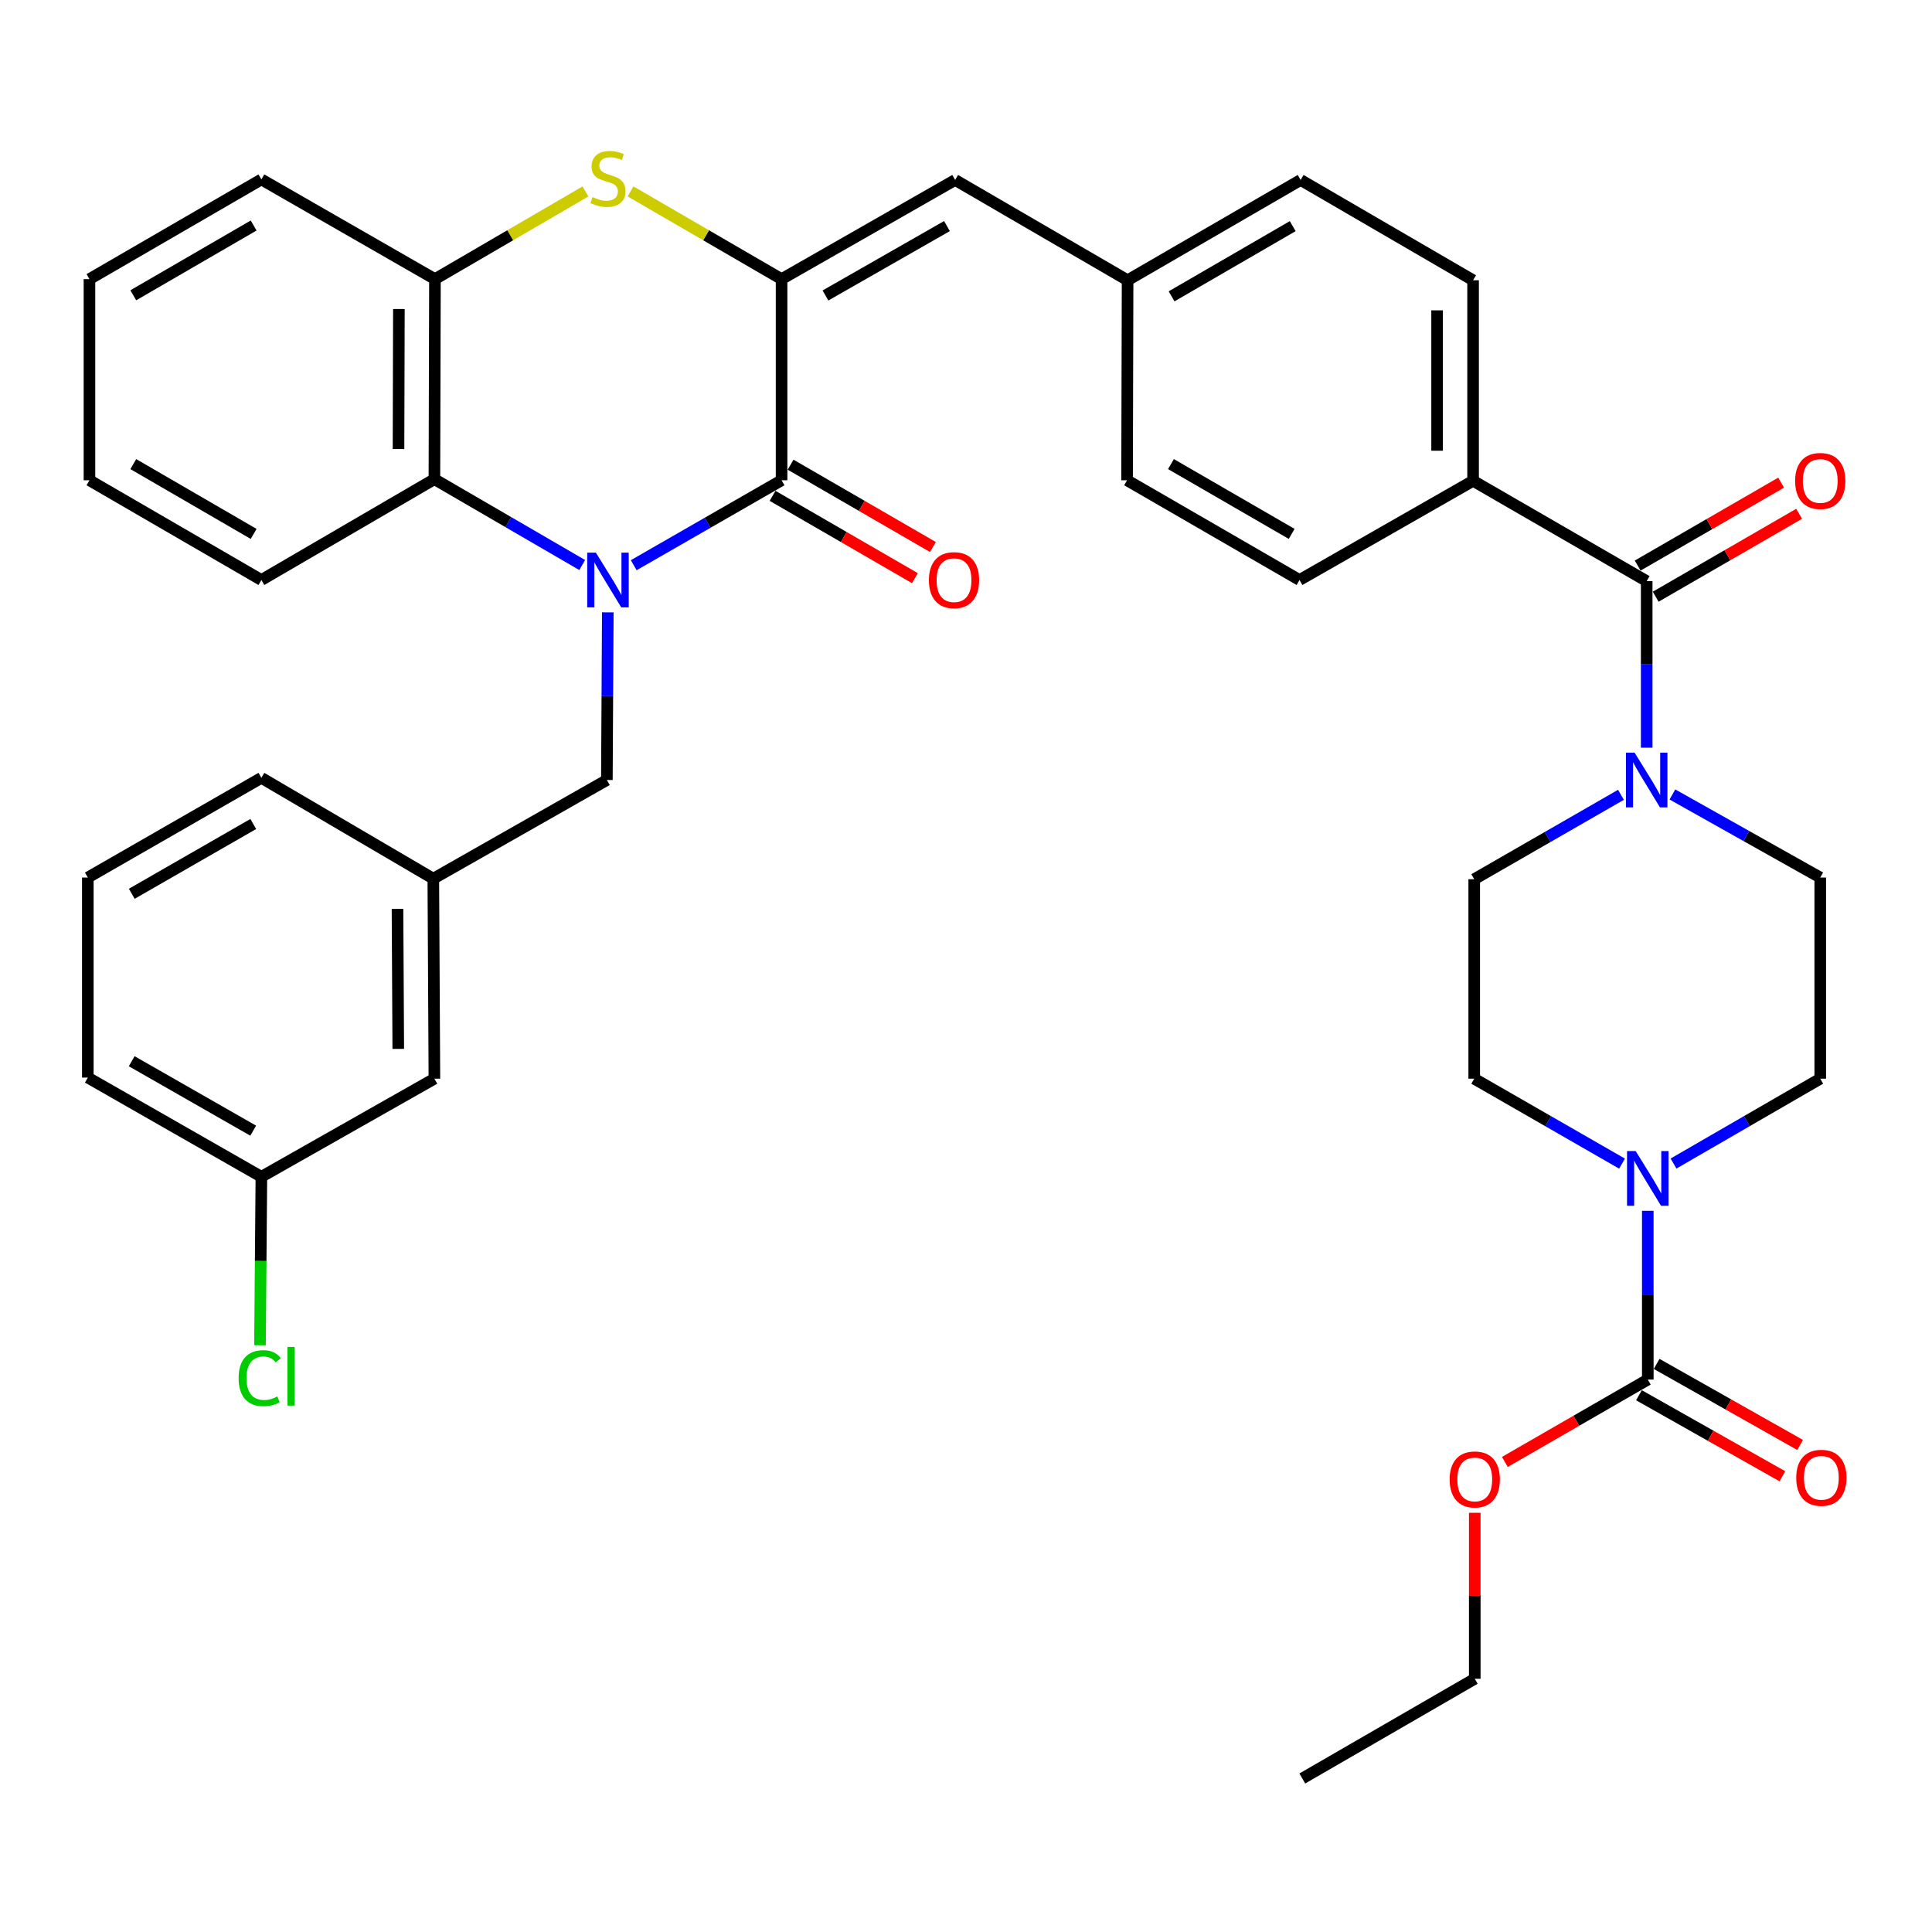 <?xml version='1.0' encoding='iso-8859-1'?>
<svg version='1.1' baseProfile='full'
              xmlns='http://www.w3.org/2000/svg'
                      xmlns:rdkit='http://www.rdkit.org/xml'
                      xmlns:xlink='http://www.w3.org/1999/xlink'
                  xml:space='preserve'
width='1000px' height='1000px' viewBox='0 0 1000 1000'>
<!-- END OF HEADER -->
<rect style='opacity:1.0;fill:#FFFFFF;stroke:none' width='1000' height='1000' x='0' y='0'> </rect>
<path class='bond-0' d='M 328.017,292.549 L 366.281,270.567' style='fill:none;fill-rule:evenodd;stroke:#0000FF;stroke-width:6px;stroke-linecap:butt;stroke-linejoin:miter;stroke-opacity:1' />
<path class='bond-0' d='M 366.281,270.567 L 404.544,248.585' style='fill:none;fill-rule:evenodd;stroke:#000000;stroke-width:6px;stroke-linecap:butt;stroke-linejoin:miter;stroke-opacity:1' />
<path class='bond-3' d='M 301.349,292.459 L 263.099,270.238' style='fill:none;fill-rule:evenodd;stroke:#0000FF;stroke-width:6px;stroke-linecap:butt;stroke-linejoin:miter;stroke-opacity:1' />
<path class='bond-3' d='M 263.099,270.238 L 224.849,248.016' style='fill:none;fill-rule:evenodd;stroke:#000000;stroke-width:6px;stroke-linecap:butt;stroke-linejoin:miter;stroke-opacity:1' />
<path class='bond-10' d='M 314.595,316.956 L 314.356,360.344' style='fill:none;fill-rule:evenodd;stroke:#0000FF;stroke-width:6px;stroke-linecap:butt;stroke-linejoin:miter;stroke-opacity:1' />
<path class='bond-10' d='M 314.356,360.344 L 314.118,403.731' style='fill:none;fill-rule:evenodd;stroke:#000000;stroke-width:6px;stroke-linecap:butt;stroke-linejoin:miter;stroke-opacity:1' />
<path class='bond-1' d='M 404.544,248.585 L 404.544,144.472' style='fill:none;fill-rule:evenodd;stroke:#000000;stroke-width:6px;stroke-linecap:butt;stroke-linejoin:miter;stroke-opacity:1' />
<path class='bond-12' d='M 399.883,256.645 L 436.723,277.952' style='fill:none;fill-rule:evenodd;stroke:#000000;stroke-width:6px;stroke-linecap:butt;stroke-linejoin:miter;stroke-opacity:1' />
<path class='bond-12' d='M 436.723,277.952 L 473.563,299.258' style='fill:none;fill-rule:evenodd;stroke:#FF0000;stroke-width:6px;stroke-linecap:butt;stroke-linejoin:miter;stroke-opacity:1' />
<path class='bond-12' d='M 409.206,240.526 L 446.046,261.832' style='fill:none;fill-rule:evenodd;stroke:#000000;stroke-width:6px;stroke-linecap:butt;stroke-linejoin:miter;stroke-opacity:1' />
<path class='bond-12' d='M 446.046,261.832 L 482.886,283.138' style='fill:none;fill-rule:evenodd;stroke:#FF0000;stroke-width:6px;stroke-linecap:butt;stroke-linejoin:miter;stroke-opacity:1' />
<path class='bond-9' d='M 404.544,144.472 L 494.382,93.15' style='fill:none;fill-rule:evenodd;stroke:#000000;stroke-width:6px;stroke-linecap:butt;stroke-linejoin:miter;stroke-opacity:1' />
<path class='bond-9' d='M 427.257,152.942 L 490.143,117.017' style='fill:none;fill-rule:evenodd;stroke:#000000;stroke-width:6px;stroke-linecap:butt;stroke-linejoin:miter;stroke-opacity:1' />
<path class='bond-38' d='M 404.544,144.472 L 365.454,121.772' style='fill:none;fill-rule:evenodd;stroke:#000000;stroke-width:6px;stroke-linecap:butt;stroke-linejoin:miter;stroke-opacity:1' />
<path class='bond-38' d='M 365.454,121.772 L 326.364,99.072' style='fill:none;fill-rule:evenodd;stroke:#CCCC00;stroke-width:6px;stroke-linecap:butt;stroke-linejoin:miter;stroke-opacity:1' />
<path class='bond-2' d='M 303.015,99.091 L 264.072,121.782' style='fill:none;fill-rule:evenodd;stroke:#CCCC00;stroke-width:6px;stroke-linecap:butt;stroke-linejoin:miter;stroke-opacity:1' />
<path class='bond-2' d='M 264.072,121.782 L 225.129,144.472' style='fill:none;fill-rule:evenodd;stroke:#000000;stroke-width:6px;stroke-linecap:butt;stroke-linejoin:miter;stroke-opacity:1' />
<path class='bond-8' d='M 224.849,248.016 L 225.129,144.472' style='fill:none;fill-rule:evenodd;stroke:#000000;stroke-width:6px;stroke-linecap:butt;stroke-linejoin:miter;stroke-opacity:1' />
<path class='bond-8' d='M 206.27,232.435 L 206.466,159.953' style='fill:none;fill-rule:evenodd;stroke:#000000;stroke-width:6px;stroke-linecap:butt;stroke-linejoin:miter;stroke-opacity:1' />
<path class='bond-29' d='M 224.849,248.016 L 135.292,300.208' style='fill:none;fill-rule:evenodd;stroke:#000000;stroke-width:6px;stroke-linecap:butt;stroke-linejoin:miter;stroke-opacity:1' />
<path class='bond-4' d='M 852.323,300.797 L 762.465,248.865' style='fill:none;fill-rule:evenodd;stroke:#000000;stroke-width:6px;stroke-linecap:butt;stroke-linejoin:miter;stroke-opacity:1' />
<path class='bond-6' d='M 852.323,300.797 L 852.323,343.898' style='fill:none;fill-rule:evenodd;stroke:#000000;stroke-width:6px;stroke-linecap:butt;stroke-linejoin:miter;stroke-opacity:1' />
<path class='bond-6' d='M 852.323,343.898 L 852.323,386.998' style='fill:none;fill-rule:evenodd;stroke:#0000FF;stroke-width:6px;stroke-linecap:butt;stroke-linejoin:miter;stroke-opacity:1' />
<path class='bond-18' d='M 856.983,308.858 L 894.104,287.399' style='fill:none;fill-rule:evenodd;stroke:#000000;stroke-width:6px;stroke-linecap:butt;stroke-linejoin:miter;stroke-opacity:1' />
<path class='bond-18' d='M 894.104,287.399 L 931.226,265.94' style='fill:none;fill-rule:evenodd;stroke:#FF0000;stroke-width:6px;stroke-linecap:butt;stroke-linejoin:miter;stroke-opacity:1' />
<path class='bond-18' d='M 847.663,292.737 L 884.785,271.278' style='fill:none;fill-rule:evenodd;stroke:#000000;stroke-width:6px;stroke-linecap:butt;stroke-linejoin:miter;stroke-opacity:1' />
<path class='bond-18' d='M 884.785,271.278 L 921.906,249.819' style='fill:none;fill-rule:evenodd;stroke:#FF0000;stroke-width:6px;stroke-linecap:butt;stroke-linejoin:miter;stroke-opacity:1' />
<path class='bond-5' d='M 839.562,602.291 L 801.308,580.31' style='fill:none;fill-rule:evenodd;stroke:#0000FF;stroke-width:6px;stroke-linecap:butt;stroke-linejoin:miter;stroke-opacity:1' />
<path class='bond-5' d='M 801.308,580.31 L 763.055,558.329' style='fill:none;fill-rule:evenodd;stroke:#000000;stroke-width:6px;stroke-linecap:butt;stroke-linejoin:miter;stroke-opacity:1' />
<path class='bond-7' d='M 852.892,626.714 L 852.892,670.389' style='fill:none;fill-rule:evenodd;stroke:#0000FF;stroke-width:6px;stroke-linecap:butt;stroke-linejoin:miter;stroke-opacity:1' />
<path class='bond-7' d='M 852.892,670.389 L 852.892,714.065' style='fill:none;fill-rule:evenodd;stroke:#000000;stroke-width:6px;stroke-linecap:butt;stroke-linejoin:miter;stroke-opacity:1' />
<path class='bond-42' d='M 866.21,602.25 L 904.185,580.289' style='fill:none;fill-rule:evenodd;stroke:#0000FF;stroke-width:6px;stroke-linecap:butt;stroke-linejoin:miter;stroke-opacity:1' />
<path class='bond-42' d='M 904.185,580.289 L 942.16,558.329' style='fill:none;fill-rule:evenodd;stroke:#000000;stroke-width:6px;stroke-linecap:butt;stroke-linejoin:miter;stroke-opacity:1' />
<path class='bond-15' d='M 865.639,411.214 L 903.9,432.715' style='fill:none;fill-rule:evenodd;stroke:#0000FF;stroke-width:6px;stroke-linecap:butt;stroke-linejoin:miter;stroke-opacity:1' />
<path class='bond-15' d='M 903.9,432.715 L 942.16,454.216' style='fill:none;fill-rule:evenodd;stroke:#000000;stroke-width:6px;stroke-linecap:butt;stroke-linejoin:miter;stroke-opacity:1' />
<path class='bond-16' d='M 839.009,411.391 L 801.032,433.238' style='fill:none;fill-rule:evenodd;stroke:#0000FF;stroke-width:6px;stroke-linecap:butt;stroke-linejoin:miter;stroke-opacity:1' />
<path class='bond-16' d='M 801.032,433.238 L 763.055,455.085' style='fill:none;fill-rule:evenodd;stroke:#000000;stroke-width:6px;stroke-linecap:butt;stroke-linejoin:miter;stroke-opacity:1' />
<path class='bond-17' d='M 848.312,722.171 L 885.441,743.147' style='fill:none;fill-rule:evenodd;stroke:#000000;stroke-width:6px;stroke-linecap:butt;stroke-linejoin:miter;stroke-opacity:1' />
<path class='bond-17' d='M 885.441,743.147 L 922.57,764.123' style='fill:none;fill-rule:evenodd;stroke:#FF0000;stroke-width:6px;stroke-linecap:butt;stroke-linejoin:miter;stroke-opacity:1' />
<path class='bond-17' d='M 857.472,705.958 L 894.601,726.934' style='fill:none;fill-rule:evenodd;stroke:#000000;stroke-width:6px;stroke-linecap:butt;stroke-linejoin:miter;stroke-opacity:1' />
<path class='bond-17' d='M 894.601,726.934 L 931.729,747.91' style='fill:none;fill-rule:evenodd;stroke:#FF0000;stroke-width:6px;stroke-linecap:butt;stroke-linejoin:miter;stroke-opacity:1' />
<path class='bond-23' d='M 852.892,714.065 L 815.905,735.38' style='fill:none;fill-rule:evenodd;stroke:#000000;stroke-width:6px;stroke-linecap:butt;stroke-linejoin:miter;stroke-opacity:1' />
<path class='bond-23' d='M 815.905,735.38 L 778.918,756.695' style='fill:none;fill-rule:evenodd;stroke:#FF0000;stroke-width:6px;stroke-linecap:butt;stroke-linejoin:miter;stroke-opacity:1' />
<path class='bond-30' d='M 225.129,144.472 L 135.292,92.871' style='fill:none;fill-rule:evenodd;stroke:#000000;stroke-width:6px;stroke-linecap:butt;stroke-linejoin:miter;stroke-opacity:1' />
<path class='bond-20' d='M 494.382,93.15 L 583.639,145.062' style='fill:none;fill-rule:evenodd;stroke:#000000;stroke-width:6px;stroke-linecap:butt;stroke-linejoin:miter;stroke-opacity:1' />
<path class='bond-19' d='M 314.118,403.731 L 224.281,454.805' style='fill:none;fill-rule:evenodd;stroke:#000000;stroke-width:6px;stroke-linecap:butt;stroke-linejoin:miter;stroke-opacity:1' />
<path class='bond-11' d='M 762.465,248.865 L 762.465,145.062' style='fill:none;fill-rule:evenodd;stroke:#000000;stroke-width:6px;stroke-linecap:butt;stroke-linejoin:miter;stroke-opacity:1' />
<path class='bond-11' d='M 743.844,233.294 L 743.844,160.632' style='fill:none;fill-rule:evenodd;stroke:#000000;stroke-width:6px;stroke-linecap:butt;stroke-linejoin:miter;stroke-opacity:1' />
<path class='bond-41' d='M 762.465,248.865 L 672.628,300.208' style='fill:none;fill-rule:evenodd;stroke:#000000;stroke-width:6px;stroke-linecap:butt;stroke-linejoin:miter;stroke-opacity:1' />
<path class='bond-13' d='M 942.16,558.329 L 942.16,454.216' style='fill:none;fill-rule:evenodd;stroke:#000000;stroke-width:6px;stroke-linecap:butt;stroke-linejoin:miter;stroke-opacity:1' />
<path class='bond-14' d='M 763.055,558.329 L 763.055,455.085' style='fill:none;fill-rule:evenodd;stroke:#000000;stroke-width:6px;stroke-linecap:butt;stroke-linejoin:miter;stroke-opacity:1' />
<path class='bond-24' d='M 224.281,454.805 L 224.849,558.329' style='fill:none;fill-rule:evenodd;stroke:#000000;stroke-width:6px;stroke-linecap:butt;stroke-linejoin:miter;stroke-opacity:1' />
<path class='bond-24' d='M 205.745,470.436 L 206.143,542.903' style='fill:none;fill-rule:evenodd;stroke:#000000;stroke-width:6px;stroke-linecap:butt;stroke-linejoin:miter;stroke-opacity:1' />
<path class='bond-32' d='M 224.281,454.805 L 135.292,402.614' style='fill:none;fill-rule:evenodd;stroke:#000000;stroke-width:6px;stroke-linecap:butt;stroke-linejoin:miter;stroke-opacity:1' />
<path class='bond-26' d='M 583.639,145.062 L 583.37,248.585' style='fill:none;fill-rule:evenodd;stroke:#000000;stroke-width:6px;stroke-linecap:butt;stroke-linejoin:miter;stroke-opacity:1' />
<path class='bond-27' d='M 583.639,145.062 L 673.208,93.15' style='fill:none;fill-rule:evenodd;stroke:#000000;stroke-width:6px;stroke-linecap:butt;stroke-linejoin:miter;stroke-opacity:1' />
<path class='bond-27' d='M 606.412,153.386 L 669.11,117.047' style='fill:none;fill-rule:evenodd;stroke:#000000;stroke-width:6px;stroke-linecap:butt;stroke-linejoin:miter;stroke-opacity:1' />
<path class='bond-21' d='M 762.465,145.062 L 673.208,93.15' style='fill:none;fill-rule:evenodd;stroke:#000000;stroke-width:6px;stroke-linecap:butt;stroke-linejoin:miter;stroke-opacity:1' />
<path class='bond-22' d='M 672.628,300.208 L 583.37,248.585' style='fill:none;fill-rule:evenodd;stroke:#000000;stroke-width:6px;stroke-linecap:butt;stroke-linejoin:miter;stroke-opacity:1' />
<path class='bond-22' d='M 668.562,276.345 L 606.082,240.209' style='fill:none;fill-rule:evenodd;stroke:#000000;stroke-width:6px;stroke-linecap:butt;stroke-linejoin:miter;stroke-opacity:1' />
<path class='bond-34' d='M 763.334,783.018 L 763.334,825.975' style='fill:none;fill-rule:evenodd;stroke:#FF0000;stroke-width:6px;stroke-linecap:butt;stroke-linejoin:miter;stroke-opacity:1' />
<path class='bond-34' d='M 763.334,825.975 L 763.334,868.931' style='fill:none;fill-rule:evenodd;stroke:#000000;stroke-width:6px;stroke-linecap:butt;stroke-linejoin:miter;stroke-opacity:1' />
<path class='bond-25' d='M 224.849,558.329 L 135.292,609.103' style='fill:none;fill-rule:evenodd;stroke:#000000;stroke-width:6px;stroke-linecap:butt;stroke-linejoin:miter;stroke-opacity:1' />
<path class='bond-28' d='M 135.292,609.103 L 134.929,652.705' style='fill:none;fill-rule:evenodd;stroke:#000000;stroke-width:6px;stroke-linecap:butt;stroke-linejoin:miter;stroke-opacity:1' />
<path class='bond-28' d='M 134.929,652.705 L 134.566,696.306' style='fill:none;fill-rule:evenodd;stroke:#00CC00;stroke-width:6px;stroke-linecap:butt;stroke-linejoin:miter;stroke-opacity:1' />
<path class='bond-40' d='M 135.292,609.103 L 45.455,557.75' style='fill:none;fill-rule:evenodd;stroke:#000000;stroke-width:6px;stroke-linecap:butt;stroke-linejoin:miter;stroke-opacity:1' />
<path class='bond-40' d='M 131.057,585.234 L 68.171,549.286' style='fill:none;fill-rule:evenodd;stroke:#000000;stroke-width:6px;stroke-linecap:butt;stroke-linejoin:miter;stroke-opacity:1' />
<path class='bond-35' d='M 135.292,300.208 L 46.303,248.585' style='fill:none;fill-rule:evenodd;stroke:#000000;stroke-width:6px;stroke-linecap:butt;stroke-linejoin:miter;stroke-opacity:1' />
<path class='bond-35' d='M 131.287,276.357 L 68.995,240.221' style='fill:none;fill-rule:evenodd;stroke:#000000;stroke-width:6px;stroke-linecap:butt;stroke-linejoin:miter;stroke-opacity:1' />
<path class='bond-39' d='M 135.292,92.871 L 46.303,144.472' style='fill:none;fill-rule:evenodd;stroke:#000000;stroke-width:6px;stroke-linecap:butt;stroke-linejoin:miter;stroke-opacity:1' />
<path class='bond-39' d='M 131.284,116.72 L 68.992,152.841' style='fill:none;fill-rule:evenodd;stroke:#000000;stroke-width:6px;stroke-linecap:butt;stroke-linejoin:miter;stroke-opacity:1' />
<path class='bond-31' d='M 45.455,454.216 L 135.292,402.614' style='fill:none;fill-rule:evenodd;stroke:#000000;stroke-width:6px;stroke-linecap:butt;stroke-linejoin:miter;stroke-opacity:1' />
<path class='bond-31' d='M 68.205,462.622 L 131.091,426.501' style='fill:none;fill-rule:evenodd;stroke:#000000;stroke-width:6px;stroke-linecap:butt;stroke-linejoin:miter;stroke-opacity:1' />
<path class='bond-33' d='M 45.455,454.216 L 45.455,557.75' style='fill:none;fill-rule:evenodd;stroke:#000000;stroke-width:6px;stroke-linecap:butt;stroke-linejoin:miter;stroke-opacity:1' />
<path class='bond-37' d='M 763.334,868.931 L 674.066,920.543' style='fill:none;fill-rule:evenodd;stroke:#000000;stroke-width:6px;stroke-linecap:butt;stroke-linejoin:miter;stroke-opacity:1' />
<path class='bond-36' d='M 46.303,248.585 L 46.303,144.472' style='fill:none;fill-rule:evenodd;stroke:#000000;stroke-width:6px;stroke-linecap:butt;stroke-linejoin:miter;stroke-opacity:1' />
<path  class='atom-0' d='M 308.427 286.048
L 317.707 301.048
Q 318.627 302.528, 320.107 305.208
Q 321.587 307.888, 321.667 308.048
L 321.667 286.048
L 325.427 286.048
L 325.427 314.368
L 321.547 314.368
L 311.587 297.968
Q 310.427 296.048, 309.187 293.848
Q 307.987 291.648, 307.627 290.968
L 307.627 314.368
L 303.947 314.368
L 303.947 286.048
L 308.427 286.048
' fill='#0000FF'/>
<path  class='atom-3' d='M 306.687 102.011
Q 307.007 102.131, 308.327 102.691
Q 309.647 103.251, 311.087 103.611
Q 312.567 103.931, 314.007 103.931
Q 316.687 103.931, 318.247 102.651
Q 319.807 101.331, 319.807 99.051
Q 319.807 97.491, 319.007 96.531
Q 318.247 95.571, 317.047 95.051
Q 315.847 94.531, 313.847 93.931
Q 311.327 93.171, 309.807 92.451
Q 308.327 91.731, 307.247 90.211
Q 306.207 88.691, 306.207 86.131
Q 306.207 82.571, 308.607 80.371
Q 311.047 78.171, 315.847 78.171
Q 319.127 78.171, 322.847 79.731
L 321.927 82.811
Q 318.527 81.411, 315.967 81.411
Q 313.207 81.411, 311.687 82.571
Q 310.167 83.691, 310.207 85.651
Q 310.207 87.171, 310.967 88.091
Q 311.767 89.011, 312.887 89.531
Q 314.047 90.051, 315.967 90.651
Q 318.527 91.451, 320.047 92.251
Q 321.567 93.051, 322.647 94.691
Q 323.767 96.291, 323.767 99.051
Q 323.767 102.971, 321.127 105.091
Q 318.527 107.171, 314.167 107.171
Q 311.647 107.171, 309.727 106.611
Q 307.847 106.091, 305.607 105.171
L 306.687 102.011
' fill='#CCCC00'/>
<path  class='atom-6' d='M 846.632 595.791
L 855.912 610.791
Q 856.832 612.271, 858.312 614.951
Q 859.792 617.631, 859.872 617.791
L 859.872 595.791
L 863.632 595.791
L 863.632 624.111
L 859.752 624.111
L 849.792 607.711
Q 848.632 605.791, 847.392 603.591
Q 846.192 601.391, 845.832 600.711
L 845.832 624.111
L 842.152 624.111
L 842.152 595.791
L 846.632 595.791
' fill='#0000FF'/>
<path  class='atom-7' d='M 846.063 389.571
L 855.343 404.571
Q 856.263 406.051, 857.743 408.731
Q 859.223 411.411, 859.303 411.571
L 859.303 389.571
L 863.063 389.571
L 863.063 417.891
L 859.183 417.891
L 849.223 401.491
Q 848.063 399.571, 846.823 397.371
Q 845.623 395.171, 845.263 394.491
L 845.263 417.891
L 841.583 417.891
L 841.583 389.571
L 846.063 389.571
' fill='#0000FF'/>
<path  class='atom-13' d='M 480.802 300.288
Q 480.802 293.488, 484.162 289.688
Q 487.522 285.888, 493.802 285.888
Q 500.082 285.888, 503.442 289.688
Q 506.802 293.488, 506.802 300.288
Q 506.802 307.168, 503.402 311.088
Q 500.002 314.968, 493.802 314.968
Q 487.562 314.968, 484.162 311.088
Q 480.802 307.208, 480.802 300.288
M 493.802 311.768
Q 498.122 311.768, 500.442 308.888
Q 502.802 305.968, 502.802 300.288
Q 502.802 294.728, 500.442 291.928
Q 498.122 289.088, 493.802 289.088
Q 489.482 289.088, 487.122 291.888
Q 484.802 294.688, 484.802 300.288
Q 484.802 306.008, 487.122 308.888
Q 489.482 311.768, 493.802 311.768
' fill='#FF0000'/>
<path  class='atom-18' d='M 929.729 764.898
Q 929.729 758.098, 933.089 754.298
Q 936.449 750.498, 942.729 750.498
Q 949.009 750.498, 952.369 754.298
Q 955.729 758.098, 955.729 764.898
Q 955.729 771.778, 952.329 775.698
Q 948.929 779.578, 942.729 779.578
Q 936.489 779.578, 933.089 775.698
Q 929.729 771.818, 929.729 764.898
M 942.729 776.378
Q 947.049 776.378, 949.369 773.498
Q 951.729 770.578, 951.729 764.898
Q 951.729 759.338, 949.369 756.538
Q 947.049 753.698, 942.729 753.698
Q 938.409 753.698, 936.049 756.498
Q 933.729 759.298, 933.729 764.898
Q 933.729 770.618, 936.049 773.498
Q 938.409 776.378, 942.729 776.378
' fill='#FF0000'/>
<path  class='atom-19' d='M 929.16 248.945
Q 929.16 242.145, 932.52 238.345
Q 935.88 234.545, 942.16 234.545
Q 948.44 234.545, 951.8 238.345
Q 955.16 242.145, 955.16 248.945
Q 955.16 255.825, 951.76 259.745
Q 948.36 263.625, 942.16 263.625
Q 935.92 263.625, 932.52 259.745
Q 929.16 255.865, 929.16 248.945
M 942.16 260.425
Q 946.48 260.425, 948.8 257.545
Q 951.16 254.625, 951.16 248.945
Q 951.16 243.385, 948.8 240.585
Q 946.48 237.745, 942.16 237.745
Q 937.84 237.745, 935.48 240.545
Q 933.16 243.345, 933.16 248.945
Q 933.16 254.665, 935.48 257.545
Q 937.84 260.425, 942.16 260.425
' fill='#FF0000'/>
<path  class='atom-24' d='M 750.334 765.756
Q 750.334 758.956, 753.694 755.156
Q 757.054 751.356, 763.334 751.356
Q 769.614 751.356, 772.974 755.156
Q 776.334 758.956, 776.334 765.756
Q 776.334 772.636, 772.934 776.556
Q 769.534 780.436, 763.334 780.436
Q 757.094 780.436, 753.694 776.556
Q 750.334 772.676, 750.334 765.756
M 763.334 777.236
Q 767.654 777.236, 769.974 774.356
Q 772.334 771.436, 772.334 765.756
Q 772.334 760.196, 769.974 757.396
Q 767.654 754.556, 763.334 754.556
Q 759.014 754.556, 756.654 757.356
Q 754.334 760.156, 754.334 765.756
Q 754.334 771.476, 756.654 774.356
Q 759.014 777.236, 763.334 777.236
' fill='#FF0000'/>
<path  class='atom-29' d='M 123.513 713.327
Q 123.513 706.287, 126.793 702.607
Q 130.113 698.887, 136.393 698.887
Q 142.233 698.887, 145.353 703.007
L 142.713 705.167
Q 140.433 702.167, 136.393 702.167
Q 132.113 702.167, 129.833 705.047
Q 127.593 707.887, 127.593 713.327
Q 127.593 718.927, 129.913 721.807
Q 132.273 724.687, 136.833 724.687
Q 139.953 724.687, 143.593 722.807
L 144.713 725.807
Q 143.233 726.767, 140.993 727.327
Q 138.753 727.887, 136.273 727.887
Q 130.113 727.887, 126.793 724.127
Q 123.513 720.367, 123.513 713.327
' fill='#00CC00'/>
<path  class='atom-29' d='M 148.793 697.167
L 152.473 697.167
L 152.473 727.527
L 148.793 727.527
L 148.793 697.167
' fill='#00CC00'/>
</svg>
